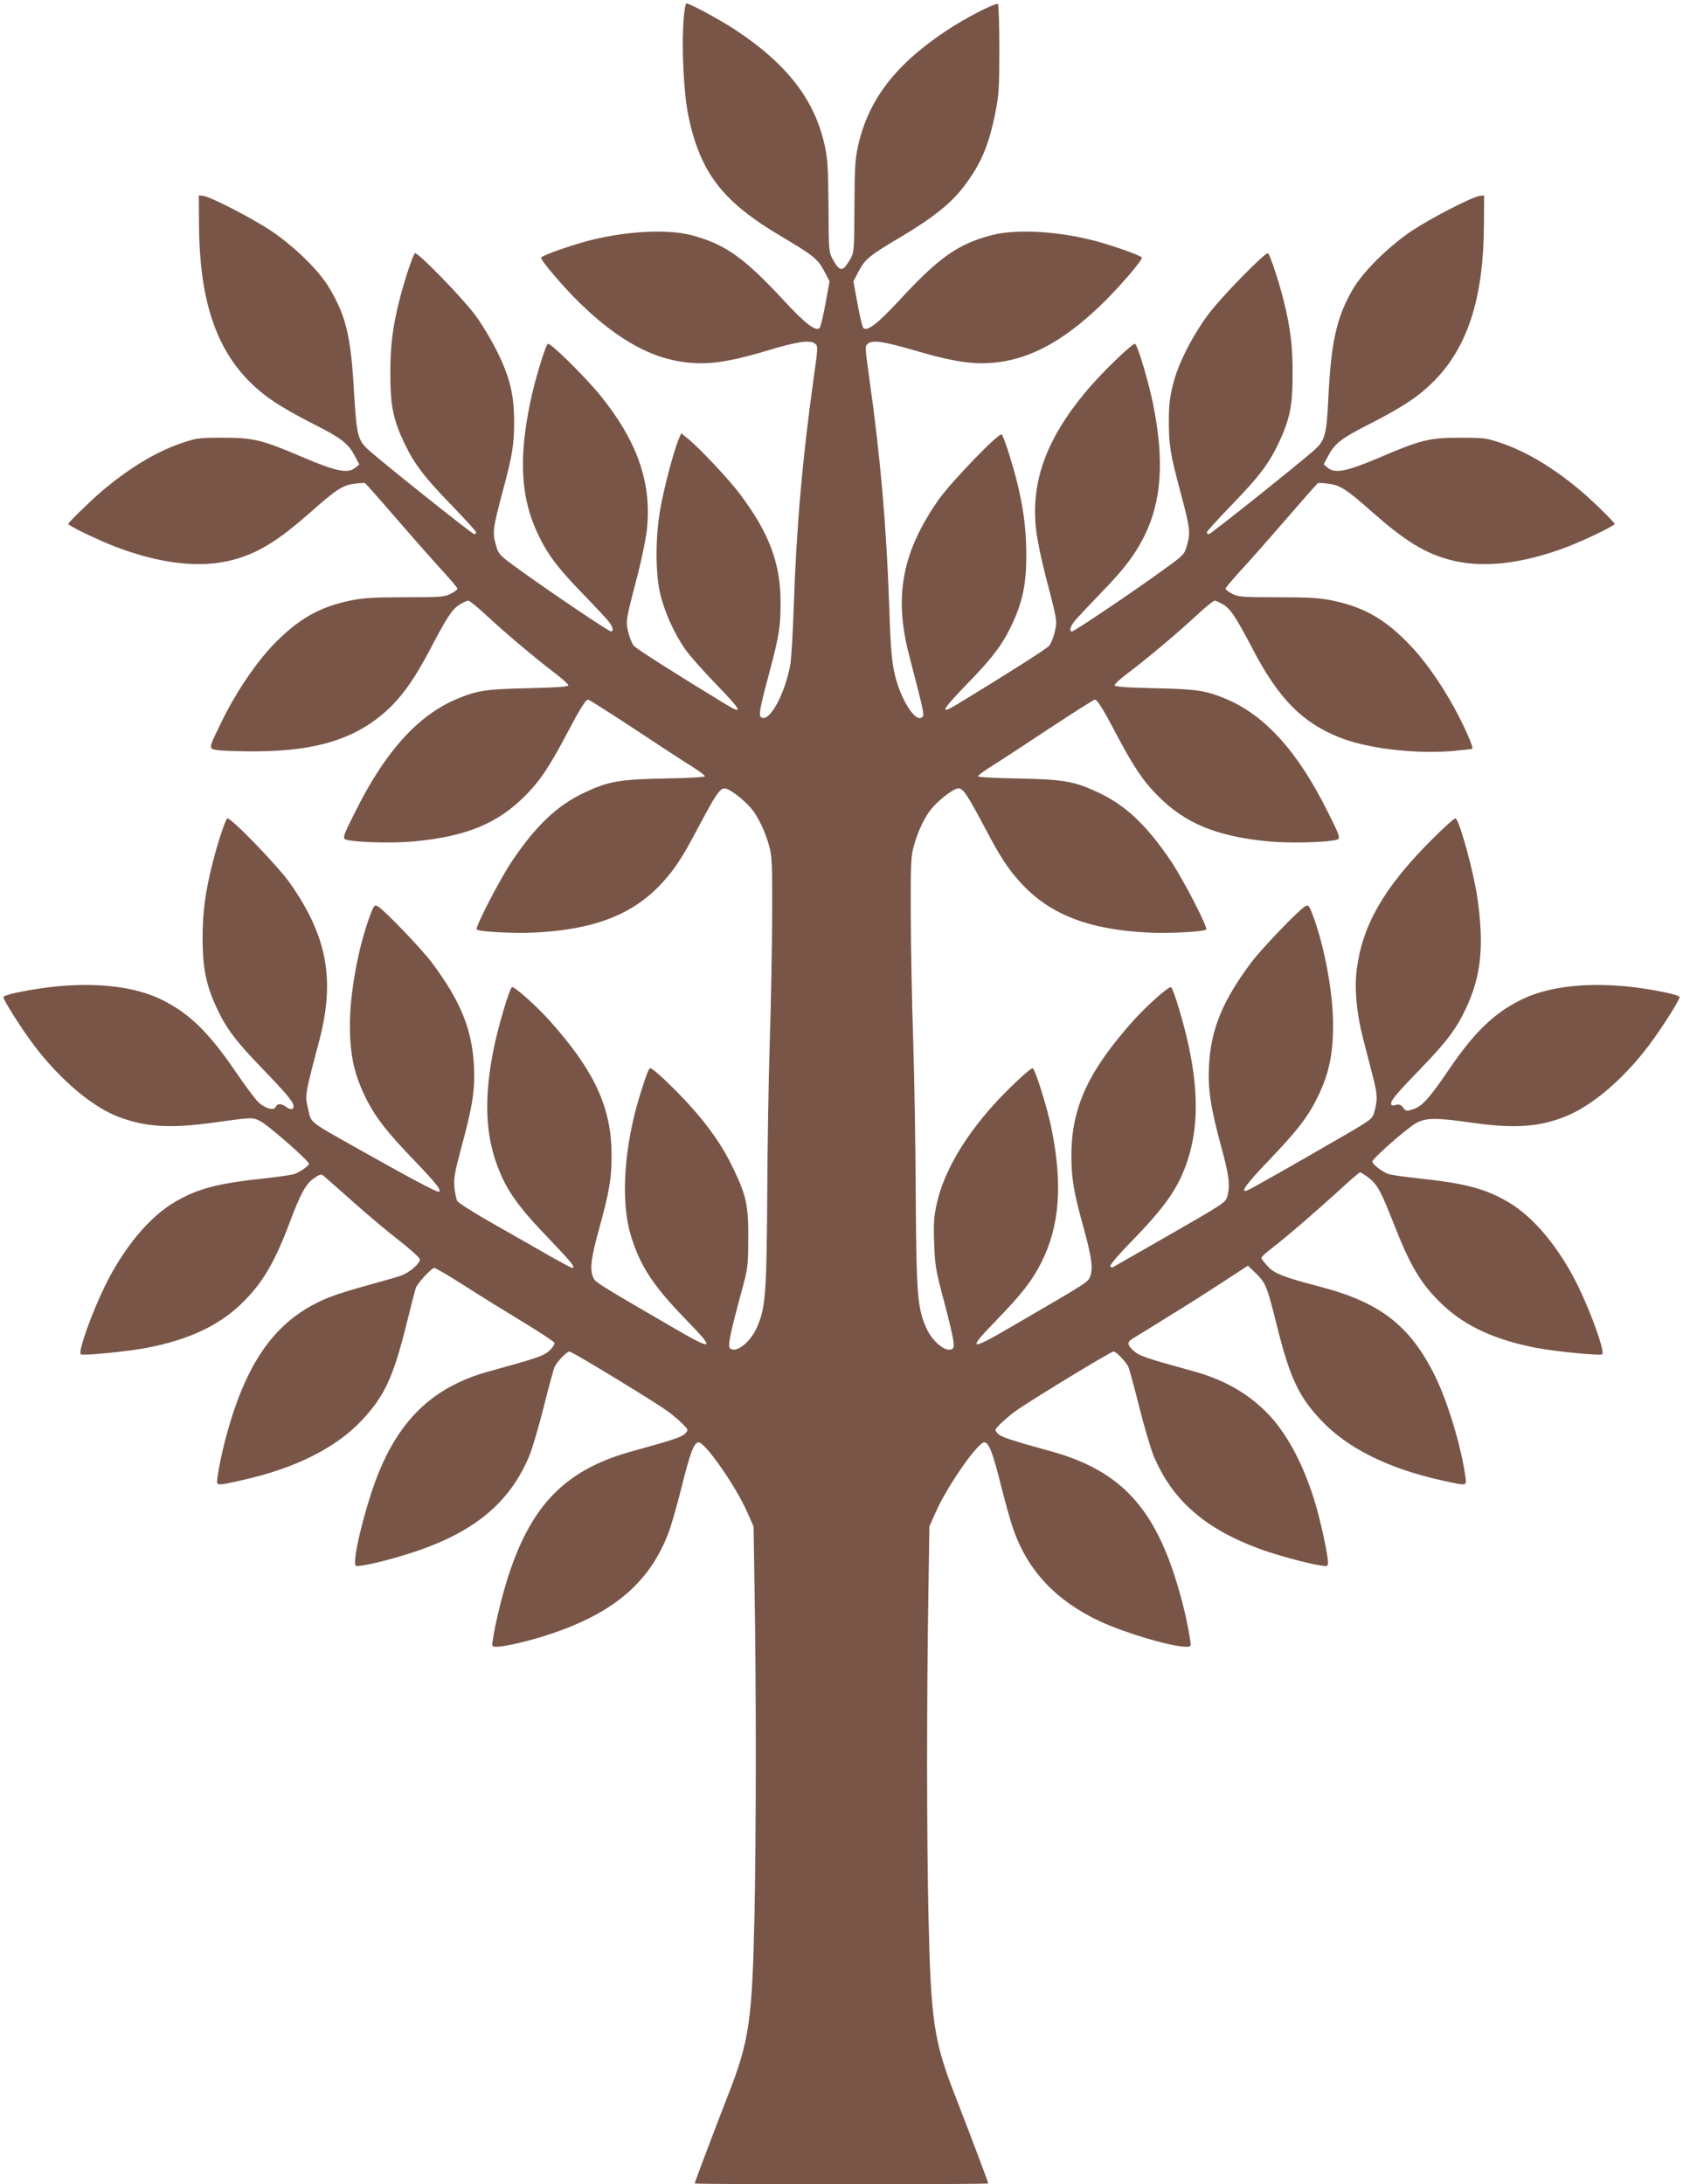 <?xml version="1.0" standalone="no"?>
<!DOCTYPE svg PUBLIC "-//W3C//DTD SVG 20010904//EN"
 "http://www.w3.org/TR/2001/REC-SVG-20010904/DTD/svg10.dtd">
<svg version="1.0" xmlns="http://www.w3.org/2000/svg"
 width="986pt" height="1280pt" viewBox="0 0 986 1280"
 preserveAspectRatio="xMidYMid meet">
<g transform="translate(0,1280) scale(0.1,-0.1)"
fill="#795548" stroke="none">
<path d="M4005 12683 c-13 -165 1 -432 28 -563 71 -335 200 -502 547 -707 187
-111 210 -130 249 -202 l31 -60 -24 -131 c-13 -73 -29 -137 -34 -142 -22 -22
-82 23 -207 158 -236 255 -347 334 -545 386 -146 38 -396 23 -615 -36 -116
-32 -265 -86 -265 -96 0 -18 124 -164 217 -256 205 -202 394 -316 583 -350
153 -27 277 -13 530 63 173 52 245 62 274 40 19 -14 19 -18 -7 -203 -66 -470
-101 -871 -117 -1345 -5 -151 -14 -301 -20 -334 -31 -169 -117 -330 -166 -311
-22 8 -16 43 41 256 60 225 68 275 68 420 0 229 -67 407 -236 632 -65 88 -245
279 -309 329 l-37 30 -16 -38 c-27 -64 -85 -281 -106 -403 -30 -165 -30 -383
0 -504 26 -107 84 -235 148 -324 26 -37 105 -126 175 -198 156 -161 168 -187
53 -117 -292 178 -514 319 -531 338 -11 12 -26 50 -34 83 -14 68 -14 66 58
342 22 85 45 200 52 256 29 272 -54 514 -269 782 -89 110 -297 316 -311 307
-15 -9 -79 -220 -105 -350 -67 -326 -53 -556 46 -764 57 -120 115 -197 259
-346 69 -71 138 -145 153 -163 28 -35 35 -62 16 -62 -13 0 -362 235 -531 358
-126 91 -127 92 -143 150 -21 71 -17 99 40 312 58 217 67 273 67 410 0 158
-25 261 -102 415 -33 66 -90 161 -127 210 -76 102 -337 370 -352 361 -11 -7
-62 -160 -90 -271 -41 -162 -55 -275 -54 -440 0 -186 17 -264 83 -404 58 -121
116 -197 277 -363 79 -82 143 -152 143 -158 0 -5 -6 -10 -12 -10 -12 0 -560
438 -624 498 -58 55 -65 84 -80 336 -18 323 -46 443 -145 609 -59 101 -207
245 -343 336 -115 76 -354 199 -396 203 l-25 3 1 -170 c2 -422 91 -707 282
-907 92 -96 187 -160 391 -264 163 -83 201 -112 241 -188 l25 -47 -25 -21
c-42 -34 -110 -21 -300 60 -245 105 -294 117 -475 117 -144 0 -154 -2 -248
-34 -178 -62 -378 -193 -559 -370 -54 -51 -98 -97 -98 -101 0 -11 173 -94 279
-135 267 -101 502 -127 693 -74 144 40 260 112 448 278 150 133 189 158 255
166 30 4 58 6 63 4 5 -2 92 -101 194 -219 102 -118 222 -254 267 -302 44 -49
81 -92 81 -98 0 -5 -18 -19 -40 -30 -36 -18 -58 -20 -267 -20 -183 0 -246 -4
-319 -19 -179 -37 -298 -104 -439 -245 -109 -110 -230 -288 -314 -460 -83
-170 -82 -163 -24 -172 26 -4 125 -7 218 -7 375 1 613 81 799 266 78 79 144
176 226 332 99 189 129 234 171 261 21 13 45 24 53 24 7 0 58 -41 112 -92 108
-100 288 -252 402 -338 39 -30 72 -60 72 -66 0 -8 -68 -13 -232 -17 -248 -5
-303 -13 -421 -63 -229 -96 -422 -310 -597 -664 -78 -156 -78 -156 -38 -164
79 -14 272 -17 382 -7 306 29 490 104 651 266 85 84 142 169 239 352 84 160
117 213 132 213 6 0 128 -78 271 -172 143 -95 295 -194 337 -220 42 -26 76
-52 76 -57 0 -5 -98 -11 -232 -13 -266 -5 -331 -16 -468 -80 -163 -75 -289
-194 -432 -407 -72 -108 -216 -387 -205 -398 14 -13 217 -24 337 -18 352 17
580 106 750 292 72 78 121 153 207 317 105 198 130 236 158 236 26 0 104 -58
154 -115 41 -47 84 -136 108 -225 16 -57 18 -108 17 -405 -1 -187 -7 -518 -14
-735 -7 -217 -14 -629 -15 -916 -4 -569 -10 -651 -62 -766 -39 -87 -124 -151
-156 -119 -14 14 -1 78 63 316 43 157 43 163 44 325 1 198 -11 252 -89 415
-61 128 -141 243 -257 371 -91 100 -212 214 -227 214 -10 0 -20 -25 -61 -155
-93 -299 -115 -616 -56 -818 54 -182 129 -298 323 -498 179 -184 169 -190 -82
-44 -462 269 -449 261 -462 296 -18 47 -8 115 38 282 59 212 73 296 72 432 -1
275 -100 490 -362 783 -81 90 -209 204 -222 197 -14 -9 -76 -217 -103 -344
-57 -271 -55 -483 5 -666 56 -168 123 -265 323 -472 124 -130 151 -163 128
-163 -5 0 -62 31 -128 68 -65 38 -212 121 -326 186 -115 65 -213 127 -219 138
-6 12 -14 49 -17 83 -4 52 3 89 41 231 66 242 80 335 74 474 -11 218 -77 381
-246 608 -66 87 -280 310 -318 331 -19 10 -23 5 -46 -57 -68 -183 -117 -451
-117 -638 0 -183 27 -299 101 -444 55 -105 119 -187 273 -347 133 -139 163
-177 148 -187 -9 -5 -157 73 -478 254 -291 164 -269 147 -289 232 -19 81 -20
74 64 394 96 361 49 617 -171 930 -72 102 -354 393 -367 378 -13 -14 -57 -148
-85 -260 -43 -169 -59 -289 -59 -444 0 -172 21 -275 83 -407 55 -119 114 -197
265 -353 143 -148 185 -198 185 -223 0 -21 -20 -22 -46 -2 -25 19 -50 19 -58
-1 -10 -25 -64 -10 -103 28 -18 17 -78 98 -134 180 -156 228 -267 337 -426
417 -201 101 -511 117 -856 44 -42 -9 -77 -20 -77 -26 0 -18 104 -182 179
-282 152 -201 342 -362 496 -420 157 -59 296 -68 538 -36 255 35 241 34 289
13 42 -19 288 -234 288 -252 0 -11 -50 -47 -83 -59 -15 -6 -93 -17 -174 -26
-276 -29 -394 -60 -527 -138 -151 -87 -303 -271 -413 -497 -78 -161 -156 -381
-140 -396 10 -10 274 16 384 37 242 46 417 127 549 251 127 121 198 238 289
478 67 179 96 231 144 265 37 25 43 26 59 13 9 -8 87 -77 172 -152 85 -76 208
-179 273 -229 64 -50 117 -98 117 -107 0 -25 -60 -77 -110 -95 -25 -9 -112
-34 -193 -56 -81 -22 -182 -53 -225 -70 -275 -109 -446 -315 -567 -682 -41
-126 -75 -266 -90 -369 -8 -58 -14 -57 143 -22 313 70 550 189 703 352 131
140 183 251 260 560 26 106 51 203 55 214 8 27 93 118 109 118 7 0 88 -48 181
-107 93 -60 247 -155 343 -213 95 -58 176 -111 179 -119 3 -8 -9 -27 -29 -46
-35 -31 -63 -41 -349 -120 -317 -86 -516 -267 -649 -589 -64 -153 -141 -444
-141 -530 0 -25 2 -26 43 -20 82 12 269 64 373 104 312 117 498 283 605 538
17 42 56 172 85 289 29 116 58 222 64 235 17 32 71 88 86 88 17 0 517 -305
584 -356 30 -23 68 -56 84 -73 29 -30 29 -31 11 -51 -19 -21 -77 -40 -310
-104 -385 -106 -587 -307 -724 -723 -36 -108 -81 -291 -94 -386 -6 -36 -5 -37
26 -37 49 1 195 35 313 75 377 126 586 308 695 605 16 46 50 164 74 262 47
190 70 251 96 256 36 7 219 -255 287 -410 l37 -83 6 -385 c10 -583 9 -1447 -1
-1905 -13 -601 -31 -726 -150 -1031 -82 -210 -200 -523 -200 -529 0 -3 387 -5
860 -5 473 0 860 2 860 5 0 6 -118 319 -200 529 -118 304 -137 430 -150 1026
-11 454 -11 1292 -1 1895 l6 400 37 83 c68 155 251 417 287 410 26 -5 49 -66
96 -255 24 -98 58 -217 75 -264 86 -238 250 -411 504 -530 149 -69 415 -148
503 -149 31 0 32 1 26 37 -21 150 -81 370 -140 512 -135 330 -330 501 -678
597 -233 64 -291 83 -310 104 -18 20 -18 21 11 51 16 17 54 50 84 73 67 51
567 356 584 356 15 0 69 -56 86 -88 6 -13 35 -119 64 -235 29 -117 68 -247 85
-289 108 -257 297 -424 614 -542 98 -37 286 -88 365 -100 40 -6 42 -5 42 20 0
40 -38 218 -70 330 -66 226 -160 408 -274 531 -114 122 -262 208 -446 258
-277 76 -314 89 -347 118 -39 34 -41 51 -10 71 12 7 108 66 212 131 105 64
252 158 328 208 l138 90 46 -44 c58 -56 66 -75 123 -304 76 -306 128 -418 259
-557 153 -163 390 -282 703 -352 157 -35 151 -36 143 22 -25 179 -105 442
-178 589 -146 295 -321 431 -674 523 -217 57 -268 77 -307 121 -20 21 -36 43
-36 48 0 6 28 31 63 58 85 65 248 206 390 335 64 60 121 108 125 108 5 0 28
-15 51 -32 50 -39 73 -81 146 -268 98 -251 161 -357 289 -478 132 -124 307
-205 549 -251 110 -21 374 -47 384 -37 16 15 -62 235 -140 396 -110 226 -262
410 -413 497 -133 78 -251 109 -527 138 -81 9 -160 20 -175 26 -37 14 -92 57
-92 72 1 18 206 199 259 227 57 30 116 31 323 1 246 -35 392 -26 546 35 158
62 343 220 493 419 75 100 179 264 179 282 0 6 -35 17 -77 26 -345 73 -655 57
-856 -44 -157 -79 -271 -190 -418 -406 -116 -171 -157 -216 -210 -233 -39 -13
-42 -13 -58 9 -13 17 -23 21 -44 16 -21 -6 -27 -3 -27 8 0 21 34 61 180 212
145 150 205 230 259 347 89 189 107 366 66 650 -22 148 -99 433 -126 462 -5 6
-69 -52 -156 -140 -267 -270 -391 -487 -424 -743 -15 -114 -1 -261 37 -408 14
-54 39 -150 55 -213 30 -116 31 -142 9 -222 -10 -35 -22 -44 -208 -151 -253
-147 -514 -295 -535 -303 -45 -17 -6 38 124 173 163 171 224 248 278 353 74
145 101 261 101 444 0 187 -49 455 -117 638 -23 62 -27 67 -46 57 -38 -21
-252 -244 -318 -331 -167 -225 -235 -389 -246 -604 -7 -135 9 -243 72 -475 46
-167 53 -226 35 -291 -10 -35 -23 -43 -338 -224 -180 -103 -330 -189 -334
-191 -4 -2 -10 1 -13 7 -4 6 47 66 112 133 214 219 286 324 341 488 61 188 64
398 6 670 -27 127 -89 335 -103 344 -13 7 -141 -107 -222 -197 -262 -293 -361
-508 -362 -783 -1 -136 13 -220 72 -432 46 -167 56 -235 38 -282 -13 -35 0
-27 -462 -296 -251 -146 -261 -140 -82 44 143 148 205 227 258 333 108 214
126 461 58 791 -25 121 -96 347 -109 347 -16 0 -149 -125 -233 -219 -172 -192
-289 -394 -328 -572 -18 -79 -20 -116 -16 -234 4 -124 10 -159 47 -300 64
-241 76 -303 63 -316 -32 -32 -117 32 -156 119 -52 115 -58 196 -62 776 -1
292 -8 702 -15 911 -7 209 -13 535 -14 725 -1 303 1 353 17 410 24 89 67 178
108 225 50 57 128 115 154 115 28 0 53 -38 158 -236 86 -164 135 -239 207
-317 170 -186 398 -275 750 -292 120 -6 323 5 337 18 11 11 -133 290 -205 398
-143 213 -269 332 -432 407 -137 64 -202 75 -467 80 -135 2 -233 8 -233 13 0
5 34 31 76 57 42 26 194 125 337 220 143 94 265 172 271 172 15 0 48 -53 132
-213 97 -183 154 -268 239 -352 161 -162 345 -237 651 -266 110 -10 303 -7
382 7 40 8 40 8 -38 164 -175 354 -368 568 -597 664 -118 50 -173 58 -420 63
-170 4 -233 9 -233 17 0 7 32 37 72 67 112 84 293 236 402 337 54 51 105 92
112 92 8 0 32 -11 53 -24 42 -27 72 -72 171 -261 151 -289 289 -429 507 -516
160 -64 428 -97 651 -81 68 6 125 12 128 15 8 8 -52 143 -113 252 -84 151
-178 281 -273 376 -136 137 -257 203 -434 240 -73 15 -136 19 -319 19 -209 0
-231 2 -267 20 -22 11 -40 25 -40 30 0 6 37 49 81 98 45 48 165 184 267 302
102 118 189 217 194 219 5 2 33 0 63 -4 66 -8 105 -33 255 -166 188 -166 304
-238 448 -278 191 -53 426 -27 693 74 106 41 279 124 279 135 0 4 -44 50 -97
101 -182 177 -382 308 -560 370 -94 32 -104 34 -248 34 -181 0 -230 -12 -475
-117 -190 -81 -258 -94 -300 -60 l-25 21 25 47 c40 76 78 105 241 188 204 104
299 168 391 264 191 200 280 485 282 907 l1 170 -25 -3 c-42 -4 -281 -127
-396 -203 -142 -95 -292 -244 -353 -352 -92 -163 -123 -306 -139 -637 -10
-204 -19 -238 -76 -292 -64 -60 -612 -498 -623 -498 -7 0 -13 5 -13 10 0 6 64
76 143 158 161 166 219 242 277 363 66 140 83 218 83 404 1 165 -13 278 -54
440 -28 111 -79 264 -90 271 -15 9 -277 -259 -352 -361 -93 -127 -173 -283
-203 -402 -20 -77 -26 -123 -26 -218 0 -142 8 -195 67 -415 57 -213 61 -241
40 -312 -16 -58 -17 -59 -143 -150 -169 -123 -518 -358 -531 -358 -19 0 -12
27 16 62 15 18 82 89 148 158 141 145 201 224 257 334 104 207 121 447 53 781
-26 128 -89 340 -105 350 -12 8 -197 -171 -284 -275 -236 -282 -327 -531 -296
-812 6 -57 30 -173 52 -258 73 -280 72 -274 58 -342 -8 -33 -23 -71 -34 -83
-17 -19 -239 -160 -531 -338 -115 -70 -103 -44 53 117 148 152 207 231 262
349 62 133 83 235 83 407 -1 154 -17 278 -58 440 -29 112 -74 251 -86 264 -14
15 -295 -276 -369 -381 -214 -305 -264 -566 -174 -911 95 -366 94 -359 68
-369 -33 -13 -100 85 -137 202 -30 94 -38 170 -47 444 -16 471 -51 879 -117
1345 -26 185 -26 189 -7 203 28 22 97 11 274 -41 256 -75 377 -89 530 -62 190
34 380 149 585 353 95 95 215 235 215 253 0 10 -149 64 -265 96 -219 59 -469
74 -615 36 -198 -52 -309 -130 -545 -386 -125 -135 -185 -180 -207 -158 -5 5
-21 69 -34 142 l-24 131 31 60 c39 72 62 91 249 202 188 112 293 196 370 298
98 130 143 237 182 431 20 100 23 142 23 370 0 141 -4 260 -8 264 -11 11 -190
-81 -297 -152 -303 -201 -460 -405 -522 -675 -18 -82 -21 -127 -22 -359 -1
-251 -2 -267 -23 -306 -12 -22 -29 -46 -37 -53 -21 -17 -39 -3 -69 53 -21 39
-22 55 -23 306 -2 225 -5 279 -22 357 -59 268 -219 476 -522 677 -84 56 -269
156 -288 156 -6 0 -13 -44 -17 -97z"/>
</g>
</svg>
